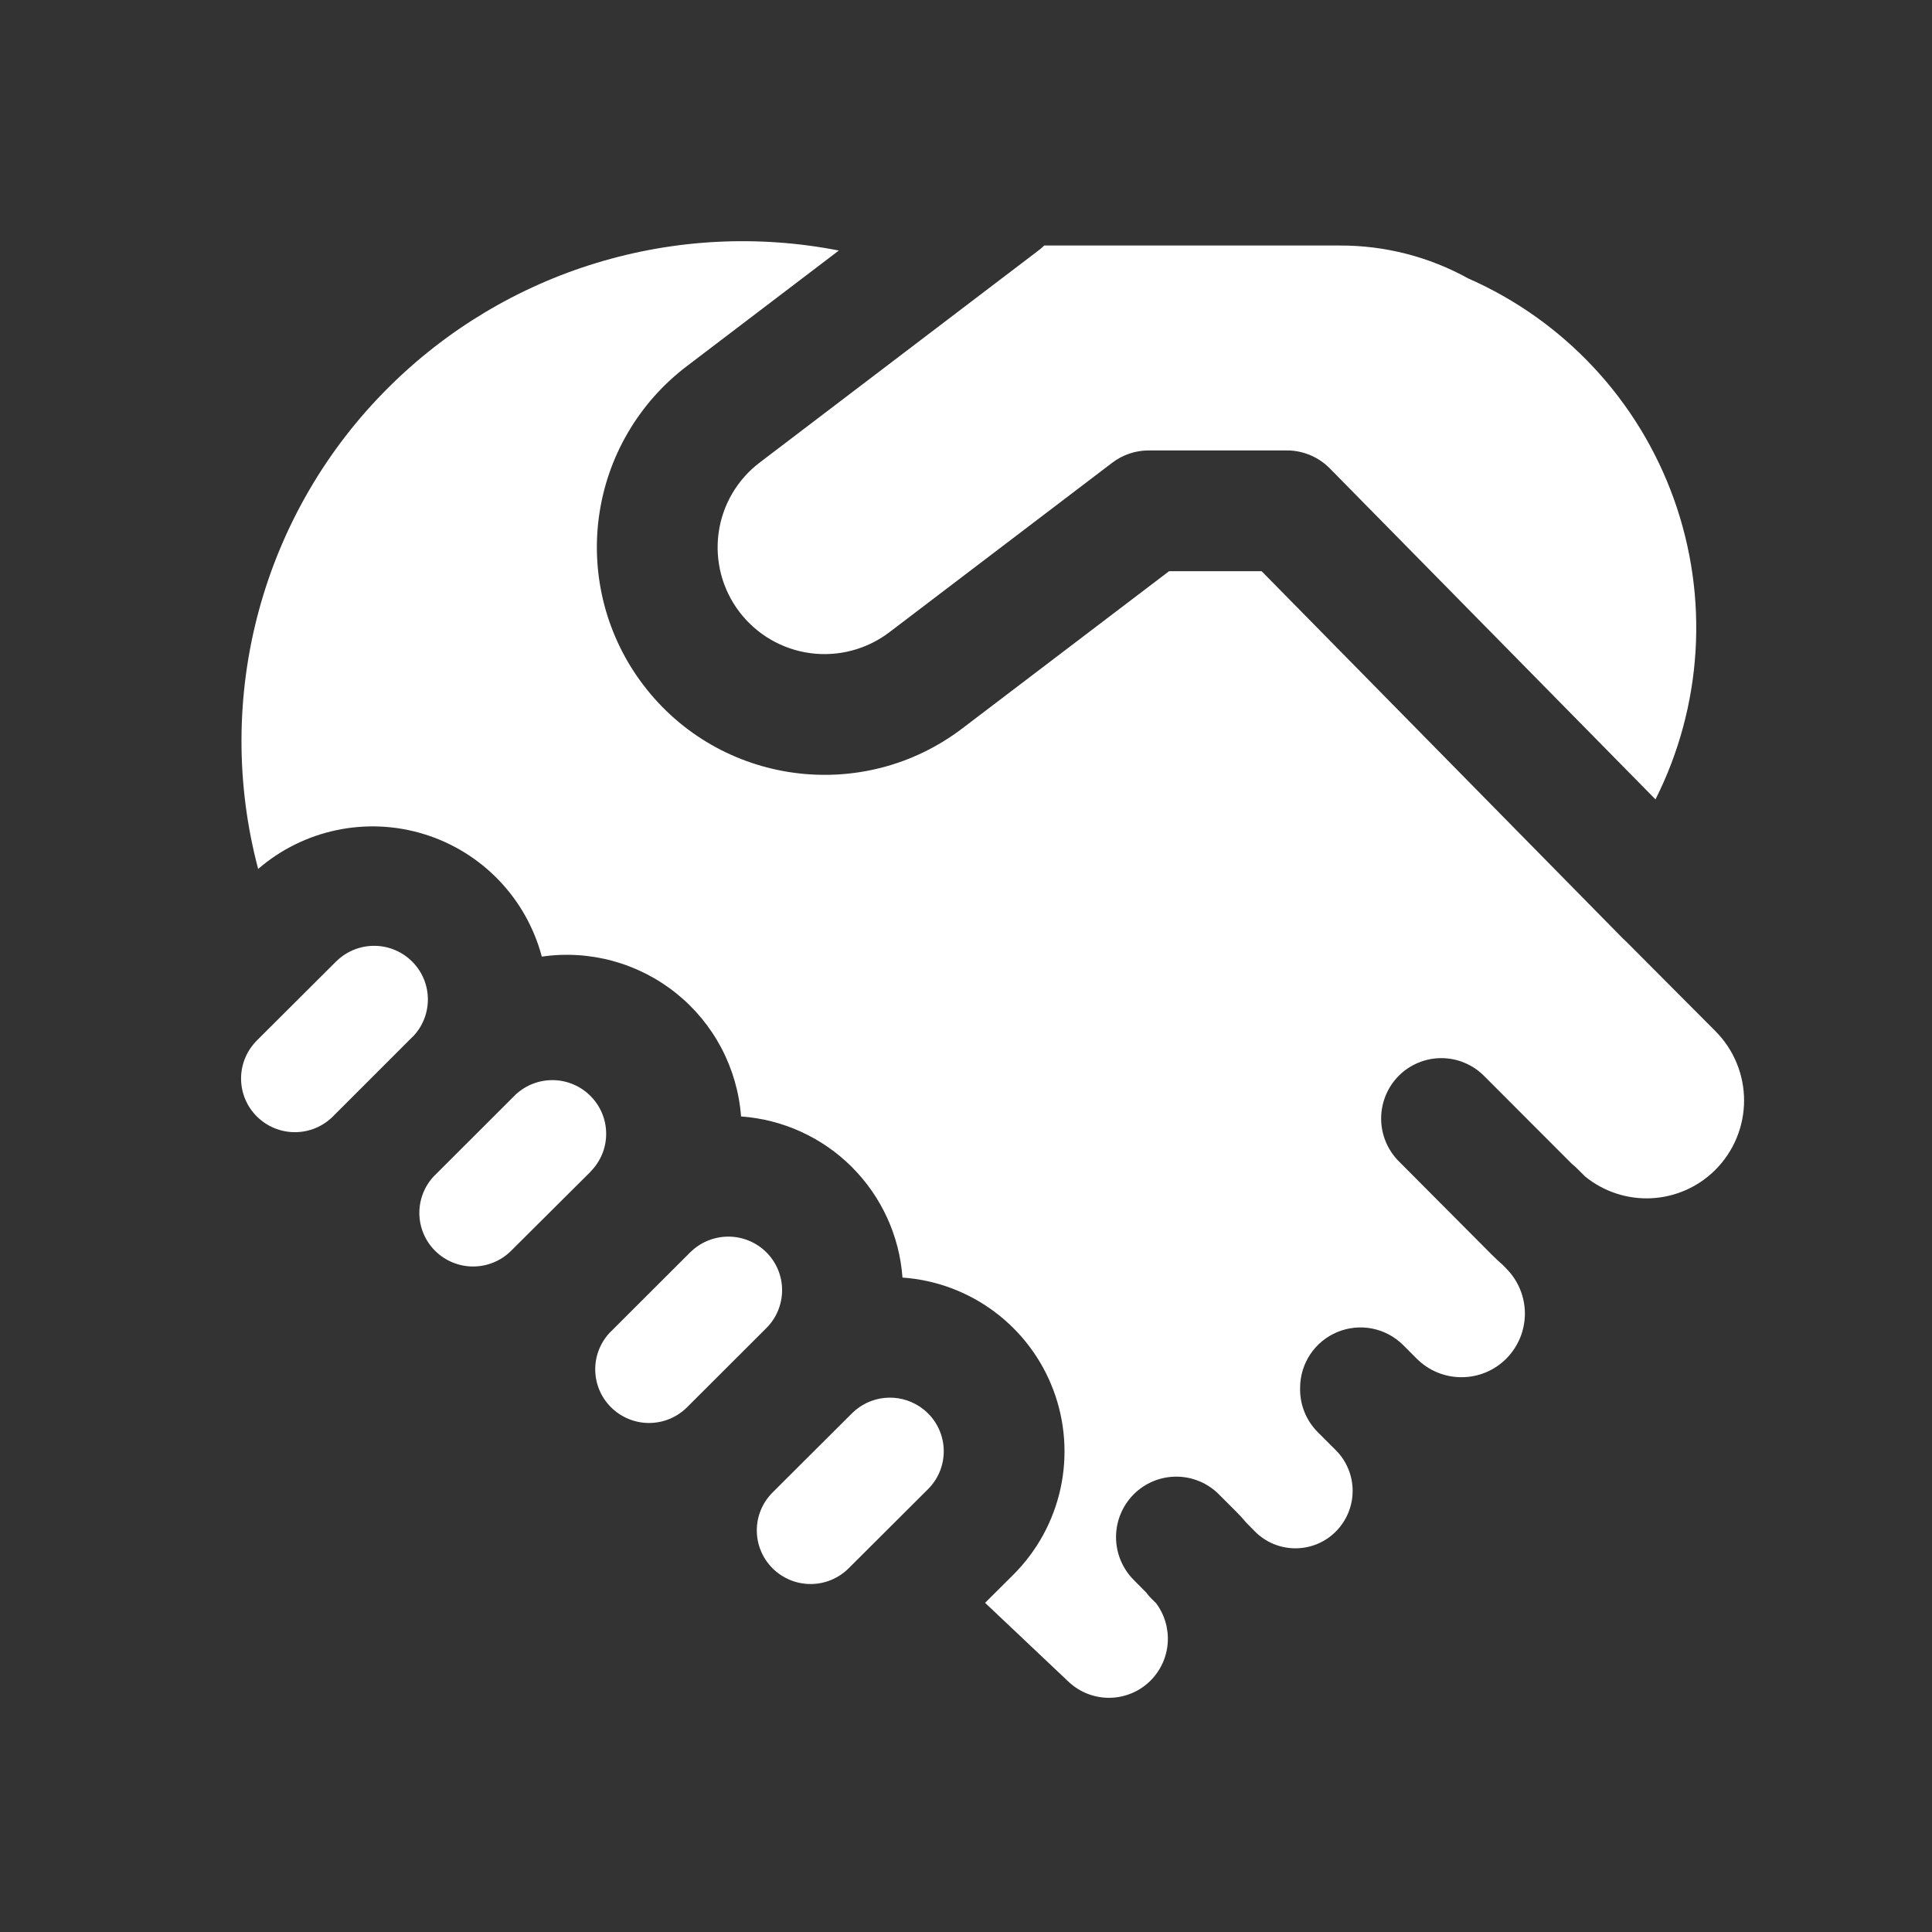 <svg width="64" height="64" viewBox="0 0 64 64" fill="none" xmlns="http://www.w3.org/2000/svg">
<rect x="0" y="0" width="64" height="64" fill="#333333" stroke="none"/>
<path d="M27.792 8.3C25.122 7.777 22.365 7.917 19.762 8.709C17.159 9.5 14.79 10.919 12.864 12.841C10.809 14.886 9.329 17.436 8.572 20.235C7.816 23.034 7.808 25.982 8.552 28.785C9.296 28.142 10.192 27.699 11.155 27.498C12.117 27.297 13.115 27.343 14.054 27.634C14.994 27.924 15.844 28.449 16.525 29.158C17.206 29.867 17.696 30.738 17.948 31.689C18.733 31.575 19.534 31.624 20.299 31.833C21.065 32.042 21.78 32.406 22.399 32.903C23.018 33.399 23.528 34.018 23.898 34.72C24.267 35.422 24.489 36.193 24.548 36.984C25.932 37.083 27.234 37.676 28.216 38.656C29.198 39.636 29.795 40.937 29.896 42.321C31 42.398 32.059 42.792 32.946 43.455C33.833 44.117 34.511 45.021 34.898 46.058C35.286 47.096 35.367 48.222 35.132 49.304C34.897 50.386 34.355 51.378 33.572 52.16L32.632 53.096L35.396 55.709C35.765 56.058 36.256 56.249 36.764 56.242C37.272 56.234 37.758 56.029 38.116 55.669C38.448 55.335 38.649 54.894 38.682 54.425C38.716 53.956 38.58 53.49 38.3 53.112L38.148 52.961C38.08 52.893 38.017 52.821 37.96 52.745L37.556 52.337C37.181 51.96 36.97 51.45 36.97 50.919C36.97 50.387 37.181 49.877 37.556 49.501C37.741 49.315 37.961 49.168 38.203 49.068C38.445 48.967 38.704 48.916 38.966 48.916C39.228 48.916 39.487 48.967 39.729 49.068C39.971 49.168 40.191 49.315 40.376 49.501L40.936 50.06C41.056 50.181 41.168 50.3 41.272 50.428L41.572 50.733C41.748 50.909 41.956 51.05 42.186 51.145C42.416 51.241 42.663 51.29 42.912 51.29C43.161 51.29 43.408 51.241 43.638 51.145C43.868 51.05 44.077 50.909 44.252 50.733C44.608 50.375 44.808 49.891 44.808 49.386C44.808 48.882 44.608 48.398 44.252 48.041L43.652 47.441C43.46 47.248 43.309 47.019 43.209 46.767C43.108 46.514 43.061 46.244 43.068 45.972C43.068 45.578 43.185 45.193 43.403 44.864C43.622 44.536 43.932 44.28 44.296 44.128C44.66 43.976 45.061 43.934 45.448 44.009C45.835 44.084 46.191 44.272 46.472 44.548L46.928 45.005C47.123 45.2 47.354 45.356 47.609 45.462C47.864 45.568 48.138 45.622 48.414 45.622C48.69 45.622 48.964 45.568 49.219 45.462C49.474 45.356 49.705 45.2 49.9 45.005C50.293 44.608 50.514 44.073 50.514 43.514C50.514 42.956 50.293 42.421 49.9 42.025L49.8 41.92C49.675 41.811 49.553 41.698 49.436 41.581L46.336 38.468C45.962 38.092 45.752 37.583 45.752 37.053C45.752 36.522 45.962 36.013 46.336 35.636C46.521 35.451 46.741 35.304 46.983 35.204C47.225 35.103 47.484 35.052 47.746 35.052C48.008 35.052 48.267 35.103 48.509 35.204C48.751 35.304 48.971 35.451 49.156 35.636L52.072 38.556C52.141 38.611 52.207 38.67 52.268 38.733L52.508 38.972C53.128 39.477 53.913 39.734 54.711 39.693C55.509 39.651 56.264 39.315 56.828 38.748C57.434 38.139 57.775 37.314 57.775 36.455C57.775 35.595 57.434 34.77 56.828 34.16L53.876 31.197C53.836 31.162 53.797 31.126 53.76 31.088L41.792 18.921H38.728L31.88 24.128C28.568 26.648 23.84 26.009 21.316 22.697C20.715 21.91 20.276 21.012 20.023 20.055C19.77 19.099 19.707 18.101 19.84 17.12C19.973 16.14 20.297 15.194 20.796 14.339C21.294 13.484 21.956 12.736 22.744 12.136L27.792 8.296V8.3Z" fill="white"/>
<path d="M42.632 14.921C42.897 14.921 43.16 14.975 43.404 15.078C43.649 15.181 43.87 15.331 44.056 15.521L54.84 26.481C55.612 24.948 56.063 23.275 56.167 21.563C56.272 19.851 56.026 18.135 55.446 16.521C54.866 14.906 53.964 13.427 52.794 12.173C51.623 10.918 50.21 9.915 48.64 9.225C47.34 8.505 45.878 8.13 44.392 8.133H34.592C34.53 8.193 34.465 8.249 34.396 8.301L25.168 15.321C24.798 15.601 24.487 15.952 24.253 16.353C24.019 16.754 23.866 17.197 23.804 17.657C23.742 18.117 23.771 18.585 23.889 19.034C24.008 19.483 24.214 19.904 24.496 20.273C25.065 21.02 25.908 21.51 26.839 21.636C27.77 21.762 28.712 21.513 29.46 20.945L36.844 15.329C37.191 15.064 37.616 14.921 38.052 14.921H42.632Z" fill="white"/>
<path d="M25.384 43.997L22.76 46.617C22.426 46.951 21.973 47.138 21.5 47.138C21.028 47.138 20.575 46.951 20.24 46.617C19.914 46.293 19.727 45.855 19.718 45.395C19.709 44.935 19.879 44.49 20.192 44.153L20.244 44.101L22.868 41.481L22.916 41.437C23.254 41.126 23.699 40.957 24.159 40.965C24.619 40.973 25.057 41.158 25.384 41.481C25.55 41.646 25.682 41.842 25.772 42.058C25.862 42.273 25.908 42.505 25.908 42.739C25.908 42.973 25.862 43.204 25.772 43.42C25.682 43.636 25.55 43.832 25.384 43.997Z" fill="white"/>
<path d="M25.592 51.952C25.927 52.286 26.38 52.473 26.852 52.473C27.325 52.473 27.778 52.286 28.112 51.952L30.74 49.332C30.927 49.146 31.071 48.92 31.16 48.672C31.248 48.423 31.281 48.158 31.254 47.895C31.227 47.633 31.142 47.379 31.005 47.154C30.867 46.928 30.681 46.736 30.46 46.592C30.118 46.367 29.708 46.266 29.3 46.308C28.892 46.349 28.511 46.53 28.22 46.82L25.592 49.44C25.427 49.605 25.296 49.8 25.206 50.016C25.116 50.231 25.07 50.462 25.07 50.696C25.07 50.929 25.116 51.16 25.206 51.376C25.296 51.592 25.427 51.787 25.592 51.952Z" fill="white"/>
<path d="M13.652 34.36L11.028 36.984C10.694 37.318 10.241 37.505 9.768 37.505C9.296 37.505 8.843 37.318 8.508 36.984C8.182 36.66 7.995 36.221 7.986 35.762C7.977 35.302 8.147 34.857 8.46 34.52L8.508 34.468L11.136 31.848L11.184 31.804C11.522 31.492 11.968 31.323 12.428 31.332C12.888 31.341 13.326 31.527 13.652 31.852C13.818 32.017 13.949 32.212 14.039 32.428C14.128 32.644 14.174 32.875 14.174 33.108C14.174 33.341 14.128 33.572 14.039 33.788C13.949 34.004 13.818 34.199 13.652 34.364V34.36Z" fill="white"/>
<path d="M19.56 38.817L16.932 41.433C16.598 41.767 16.144 41.954 15.672 41.954C15.2 41.954 14.746 41.767 14.412 41.433C14.087 41.109 13.9 40.672 13.892 40.213C13.883 39.754 14.052 39.309 14.364 38.973L14.416 38.921L17.04 36.301L17.088 36.253C17.426 35.941 17.872 35.772 18.332 35.781C18.791 35.79 19.23 35.976 19.556 36.301C19.722 36.466 19.854 36.662 19.944 36.878C20.034 37.093 20.08 37.325 20.08 37.559C20.08 37.793 20.034 38.025 19.944 38.24C19.854 38.456 19.722 38.652 19.556 38.817H19.56Z" fill="white"/>
</svg>
